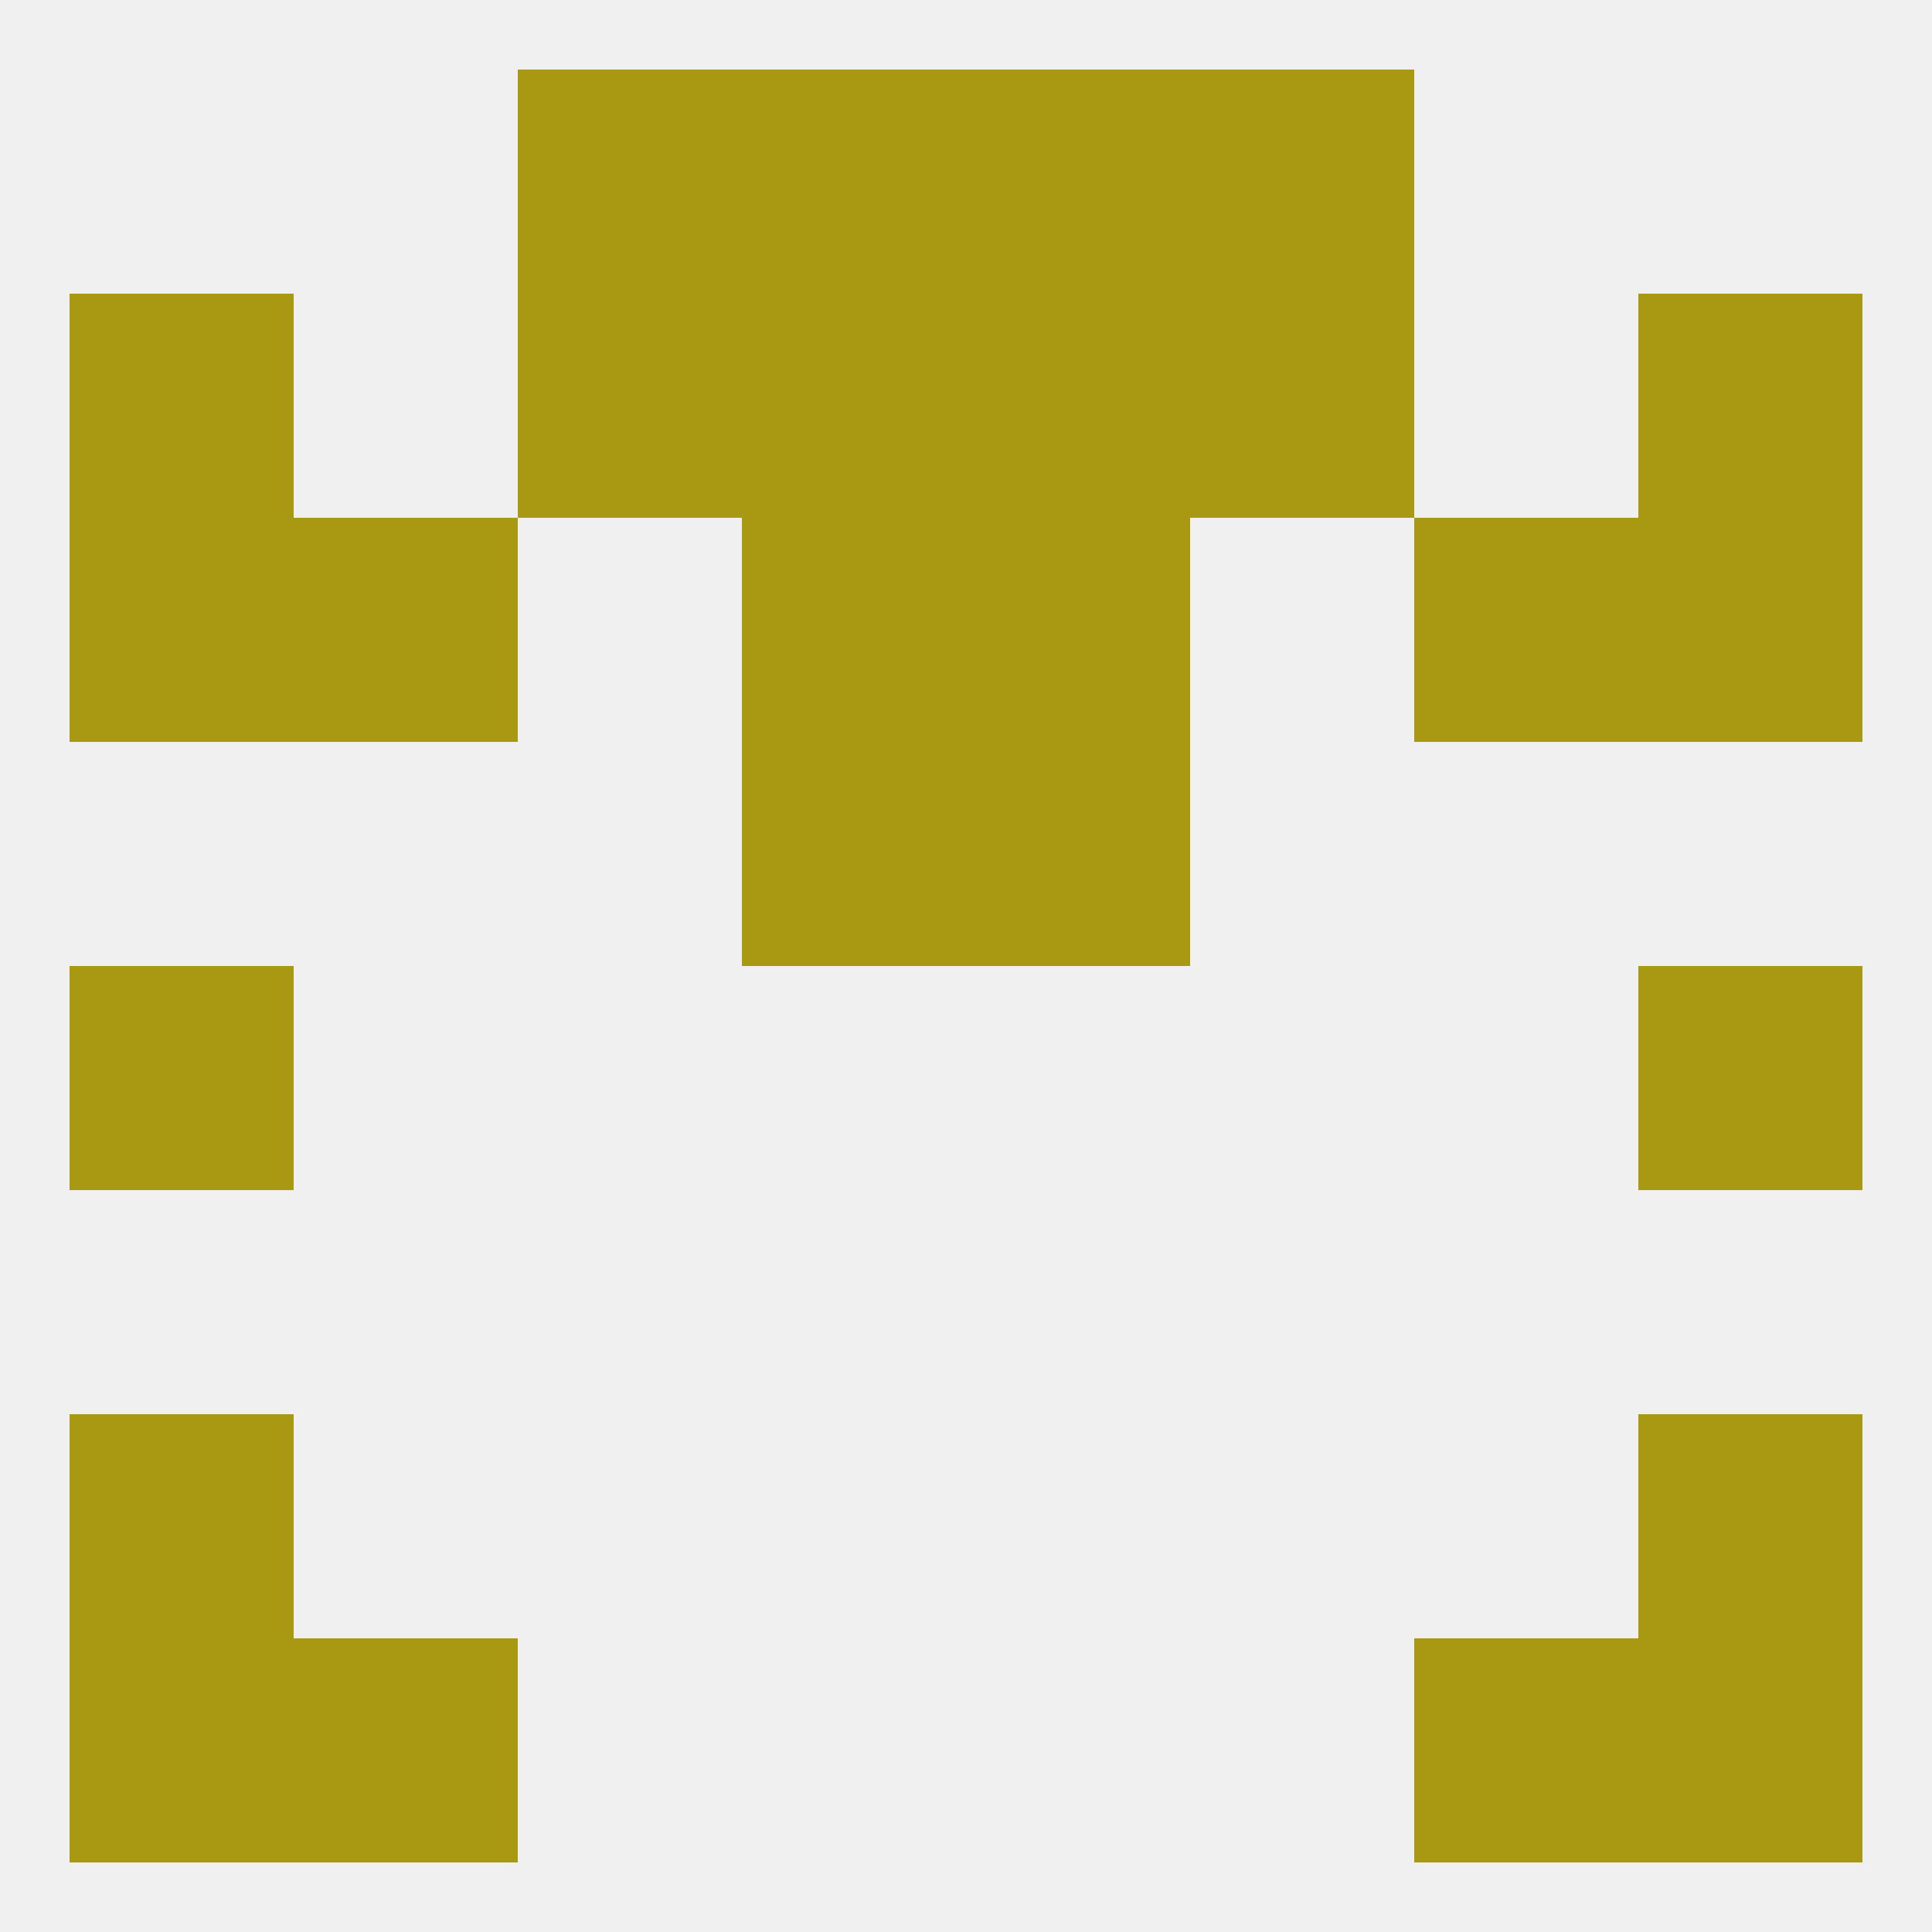 
<!--   <?xml version="1.0"?> -->
<svg version="1.1" baseprofile="full" xmlns="http://www.w3.org/2000/svg" xmlns:xlink="http://www.w3.org/1999/xlink" xmlns:ev="http://www.w3.org/2001/xml-events" width="250" height="250" viewBox="0 0 250 250" >
	<rect width="100%" height="100%" fill="rgba(240,240,240,255)"/>

	<rect x="38" y="212" width="29" height="29" fill="rgba(169,152,18,255)"/>
	<rect x="183" y="212" width="29" height="29" fill="rgba(169,152,18,255)"/>
	<rect x="9" y="212" width="29" height="29" fill="rgba(169,152,18,255)"/>
	<rect x="212" y="212" width="29" height="29" fill="rgba(169,152,18,255)"/>
	<rect x="9" y="183" width="29" height="29" fill="rgba(169,152,18,255)"/>
	<rect x="212" y="183" width="29" height="29" fill="rgba(169,152,18,255)"/>
	<rect x="9" y="125" width="29" height="29" fill="rgba(169,152,18,255)"/>
	<rect x="212" y="125" width="29" height="29" fill="rgba(169,152,18,255)"/>
	<rect x="96" y="96" width="29" height="29" fill="rgba(169,152,18,255)"/>
	<rect x="125" y="96" width="29" height="29" fill="rgba(169,152,18,255)"/>
	<rect x="67" y="38" width="29" height="29" fill="rgba(169,152,18,255)"/>
	<rect x="154" y="38" width="29" height="29" fill="rgba(169,152,18,255)"/>
	<rect x="96" y="38" width="29" height="29" fill="rgba(169,152,18,255)"/>
	<rect x="125" y="38" width="29" height="29" fill="rgba(169,152,18,255)"/>
	<rect x="9" y="38" width="29" height="29" fill="rgba(169,152,18,255)"/>
	<rect x="212" y="38" width="29" height="29" fill="rgba(169,152,18,255)"/>
	<rect x="9" y="67" width="29" height="29" fill="rgba(169,152,18,255)"/>
	<rect x="212" y="67" width="29" height="29" fill="rgba(169,152,18,255)"/>
	<rect x="96" y="67" width="29" height="29" fill="rgba(169,152,18,255)"/>
	<rect x="125" y="67" width="29" height="29" fill="rgba(169,152,18,255)"/>
	<rect x="38" y="67" width="29" height="29" fill="rgba(169,152,18,255)"/>
	<rect x="183" y="67" width="29" height="29" fill="rgba(169,152,18,255)"/>
	<rect x="67" y="9" width="29" height="29" fill="rgba(169,152,18,255)"/>
	<rect x="154" y="9" width="29" height="29" fill="rgba(169,152,18,255)"/>
	<rect x="96" y="9" width="29" height="29" fill="rgba(169,152,18,255)"/>
	<rect x="125" y="9" width="29" height="29" fill="rgba(169,152,18,255)"/>
</svg>